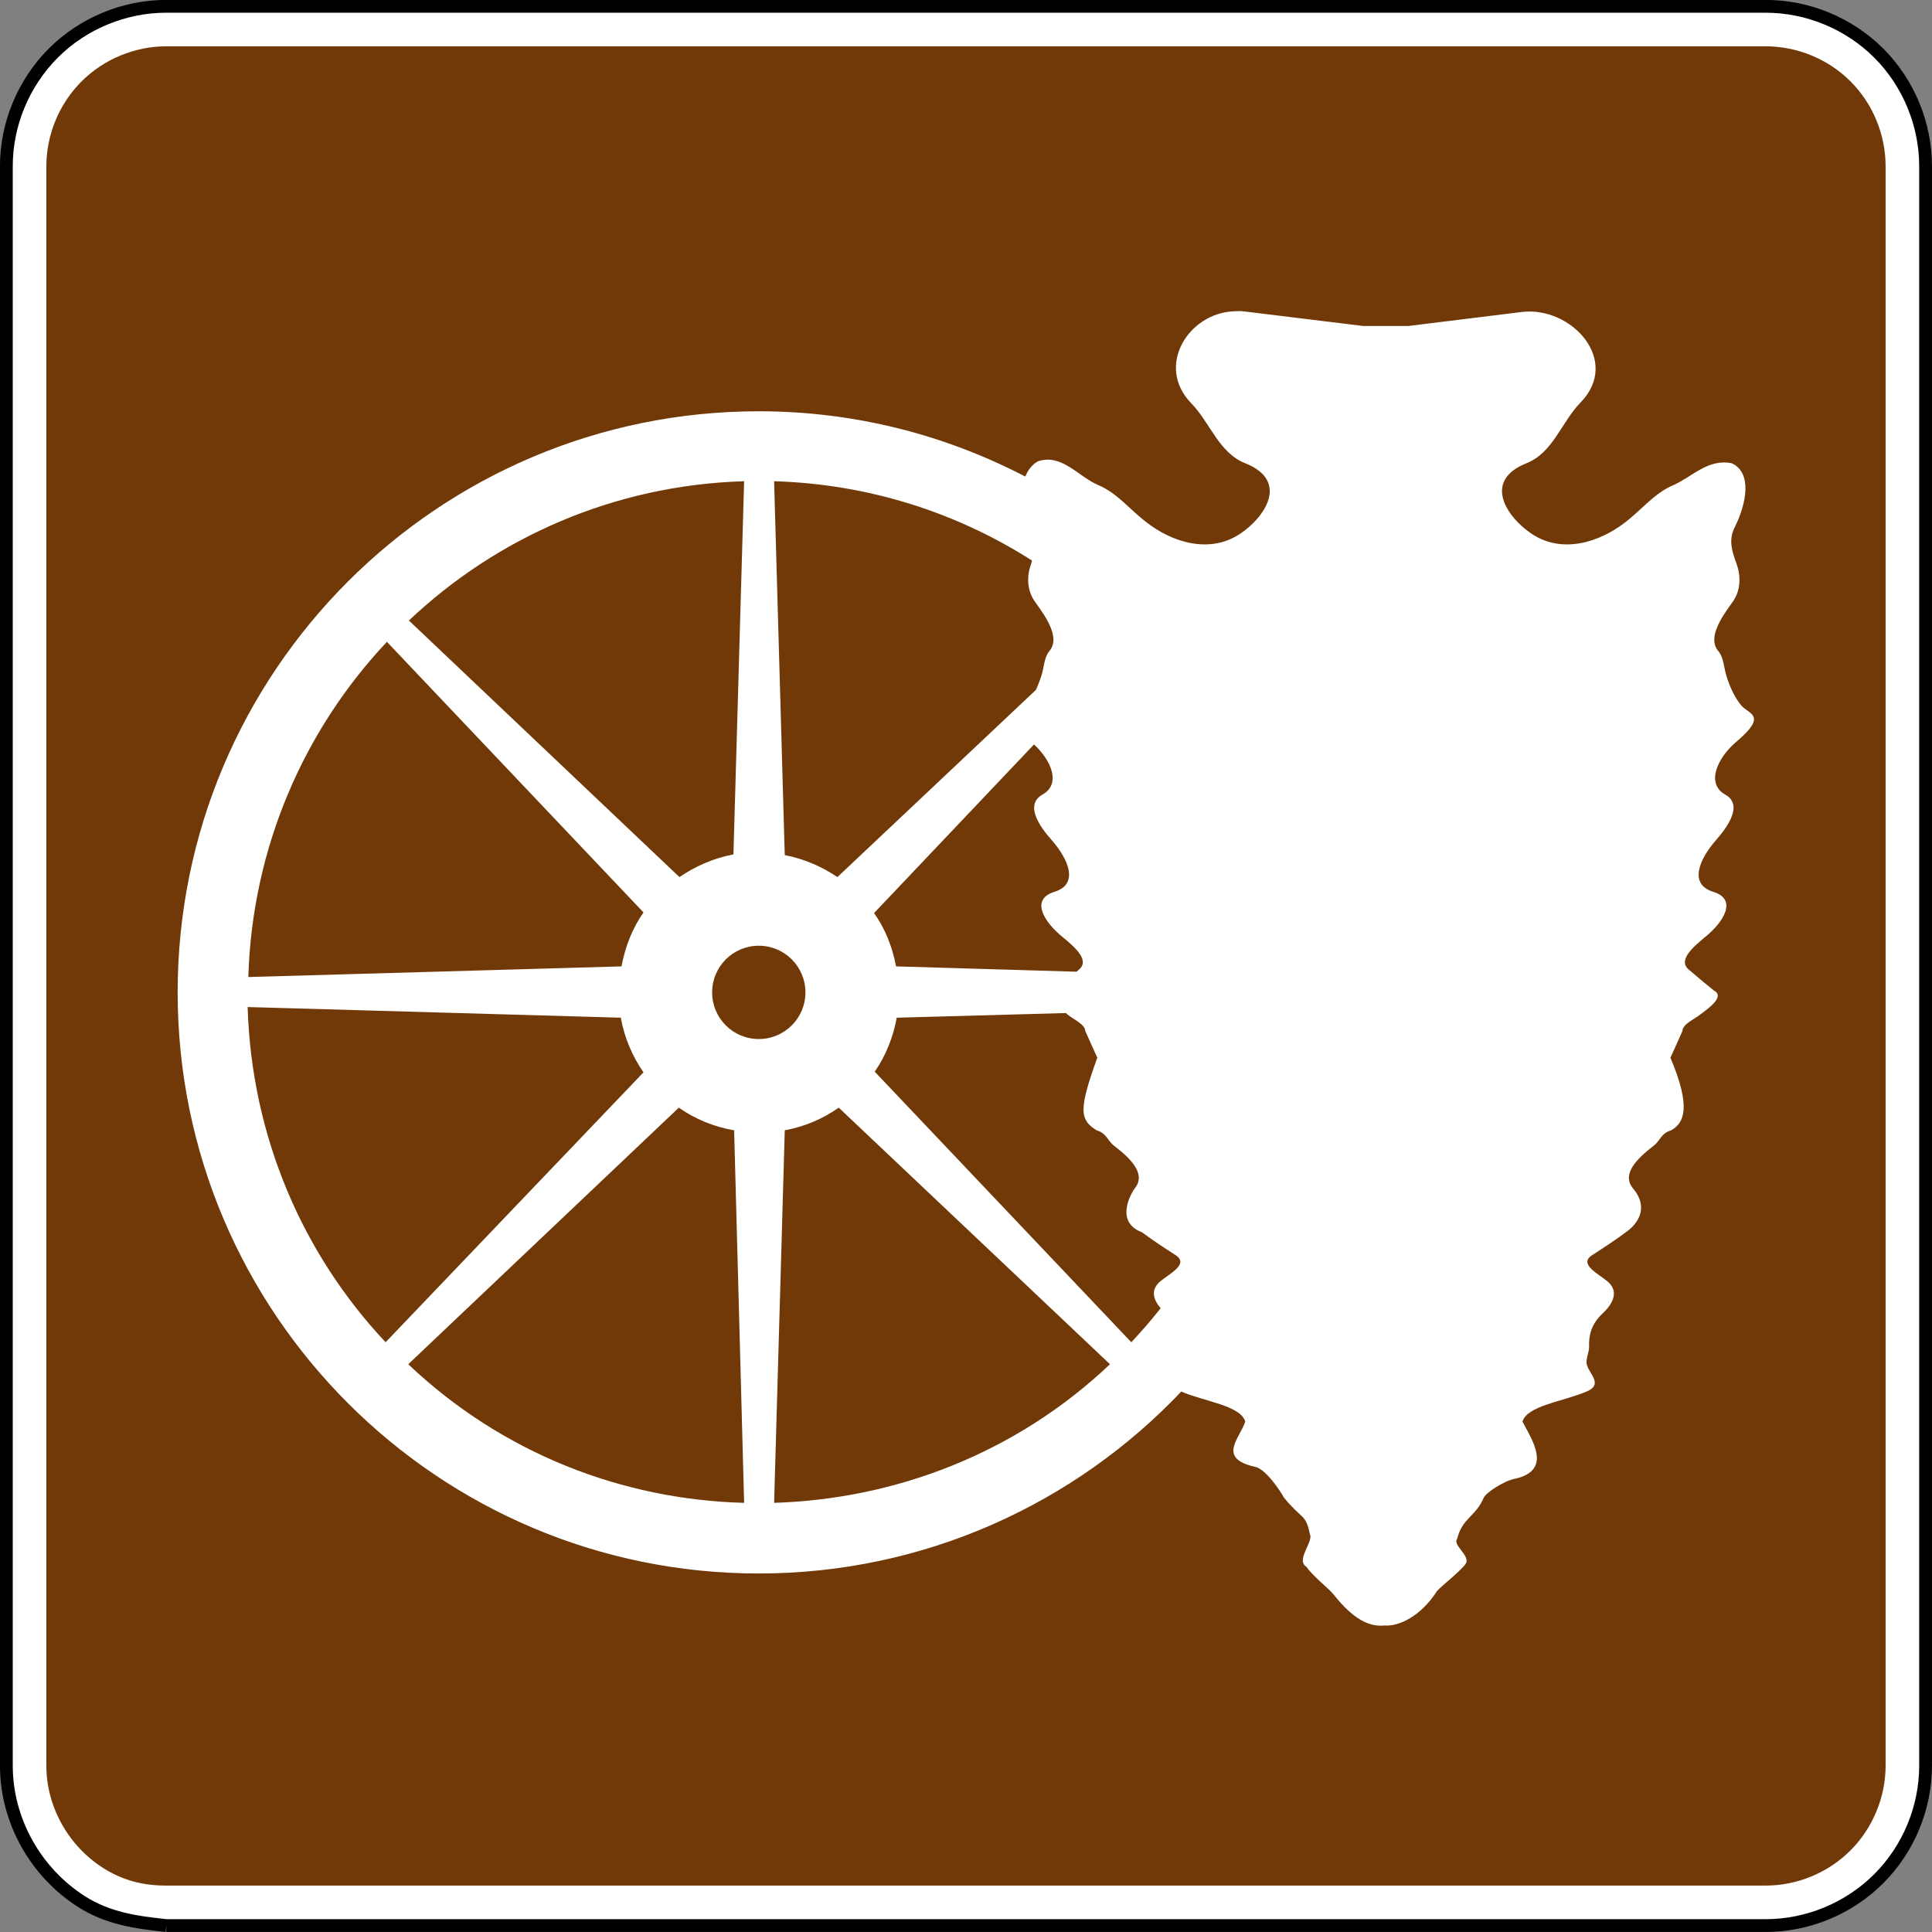 <?xml version="1.0" encoding="UTF-8" standalone="no"?>
<svg
   xmlns:dc="http://purl.org/dc/elements/1.1/"
   xmlns:cc="http://creativecommons.org/ns#"
   xmlns:rdf="http://www.w3.org/1999/02/22-rdf-syntax-ns#"
   xmlns:svg="http://www.w3.org/2000/svg"
   xmlns="http://www.w3.org/2000/svg"
   xmlns:sodipodi="http://sodipodi.sourceforge.net/DTD/sodipodi-0.dtd"
   xmlns:inkscape="http://www.inkscape.org/namespaces/inkscape"
   width="90.598"
   height="90.598"
   viewBox="0 0 255.687 255.687"
   version="1.1"
   id="svg2"
   inkscape:version="0.48.2 r9819"
   sodipodi:docname="MUTCD RS-141.svg">
  <rect x="0" y="0" width="255.687" height="255.687" fill="#808080" stroke="none"/>
  <defs
     id="defs60">
    <clipPath
       clipPathUnits="userSpaceOnUse"
       id="clipPath3564">
      <path
         inkscape:connector-curvature="0"
         d="m 63,43 512.622,0 0,313.129 L 63,356.129 63,43 z"
         id="path3566" />
    </clipPath>
  </defs>
  <sodipodi:namedview
     pagecolor="#ffffff"
     bordercolor="#666666"
     borderopacity="1"
     objecttolerance="10"
     gridtolerance="10"
     guidetolerance="10"
     inkscape:pageopacity="0"
     inkscape:pageshadow="2"
     inkscape:window-width="1280"
     inkscape:window-height="1004"
     id="namedview58"
     showgrid="false"
     fit-margin-top="0"
     fit-margin-left="0"
     fit-margin-right="0"
     fit-margin-bottom="0"
     inkscape:zoom="4"
     inkscape:cx="48.704041"
     inkscape:cy="45.520564"
     inkscape:window-x="-8"
     inkscape:window-y="-8"
     inkscape:window-maximized="1"
     inkscape:current-layer="svg2"
     showguides="true"
     inkscape:guide-bbox="true" />
  <polygon
     points="235,375 315,205 395,375 315,545 "
     id="polygon10"
     style="fill:none;stroke:#ffffff;stroke-width:40"
     transform="translate(17618.396,14343.442)" />
  <!-- draw the bicycle -->
  <!-- RIGHT -->
  <!-- LANE -->
  <!-- ONLY -->
  <path
     inkscape:connector-curvature="0"
     d="m 22.009,254.837 211.663,0 c 5.574,0 11.024,-2.258 14.972,-6.209 3.941,-3.937 6.195,-9.384 6.195,-14.958 l 0,-211.667 c 0,-5.574 -2.254,-11.021 -6.195,-14.972 -3.948,-3.937 -9.398,-6.195 -14.972,-6.195 l -211.663,0 c -5.57,0 -11.021,2.258 -14.958,6.195 -3.948,3.951 -6.209,9.398 -6.209,14.972 l 0,211.667 c 0,7.253 3.852,14.111 9.962,18.006 3.489,2.215 7.168,2.734 11.204,3.161"
     style="fill:#ffffff;fill-opacity:1;fill-rule:nonzero;stroke:#000000;stroke-width:1.693;stroke-miterlimit:4;stroke-opacity:1;stroke-dasharray:none"
     id="path3060" />
  <path
     inkscape:connector-curvature="0"
     d="m 22.009,249.545 c -3.154,0 -5.807,-0.713 -8.361,-2.332 -4.625,-2.942 -7.514,-8.135 -7.514,-13.543 l 0,-211.667 c 0,-4.17 1.693,-8.265 4.657,-11.229 2.942,-2.942 7.048,-4.646 11.218,-4.646 l 211.663,0 c 4.184,0 8.29,1.693 11.232,4.646 2.956,2.942 4.643,7.048 4.643,11.229 l 0,211.667 c 0,4.166 -1.7,8.273 -4.643,11.215 -2.963,2.967 -7.056,4.66 -11.232,4.66 l -211.663,0 z"
     style="fill:#713907;fill-opacity:1;fill-rule:evenodd;stroke:none"
     id="path3084" />
  <path
     style="fill:#ffffff;fill-opacity:1;fill-rule:nonzero;stroke:none"
     d="m 163.3,41.199 c -6.023,0.229 -10.43,7.269 -5.644,12.171 2.491,2.554 3.637,6.551 7.144,7.938 5.93,2.367 2.522,7.232 -0.706,9.349 -3.965,2.646 -8.929,1.182 -12.435,-1.587 -2.092,-1.598 -3.803,-3.806 -6.262,-4.851 -2.678,-1.111 -4.826,-4.216 -8.026,-3.175 -0.829,0.462 -1.365,1.231 -1.676,2.028 -10.576,-5.503 -22.546,-8.643 -35.278,-8.643 -42.439,0 -76.906,34.442 -76.906,76.906 0,42.443 34.466,76.906 76.906,76.906 21.985,0 41.892,-9.285 55.915,-24.077 3.076,1.323 7.849,1.845 8.467,3.969 -0.681,2.184 -3.81,4.858 1.323,5.997 1.418,0.279 3.425,3.351 3.792,4.057 2.431,2.985 2.886,2.113 3.44,4.851 0.526,0.953 -1.947,3.461 -0.441,4.322 0.649,1.076 3.002,2.907 3.616,3.704 2.551,3.2 4.643,4.276 6.703,4.057 1.849,0.155 4.784,-1.175 6.967,-4.586 0.646,-0.709 3.298,-2.783 3.792,-3.616 0.617,-1.044 -1.792,-2.434 -1.147,-3.263 0.677,-2.773 2.448,-2.917 3.528,-5.468 0.367,-0.706 2.674,-2.194 4.057,-2.469 5.165,-1.108 2.261,-5.249 1.058,-7.585 0.649,-2.124 5.39,-2.646 8.467,-3.969 2.212,-0.893 0.487,-2.24 0.088,-3.44 -0.275,-0.801 0.264,-1.637 0.264,-2.469 -0.06,-1.535 0.289,-3.023 1.764,-4.41 1.415,-1.319 2.212,-2.914 0.706,-4.233 -1.199,-1.016 -3.965,-2.328 -2.028,-3.528 1.475,-0.953 2.967,-1.923 4.41,-2.999 1.602,-1.108 3.157,-3.267 0.882,-5.909 -1.411,-1.877 0.639,-3.866 2.822,-5.556 0.861,-0.646 0.938,-1.626 2.293,-2.028 1.69,-0.953 2.741,-2.939 -0.088,-9.613 0.554,-1.196 1.065,-2.357 1.587,-3.528 0.032,-0.921 1.489,-1.499 2.381,-2.205 1.259,-0.924 3.27,-2.406 1.764,-3.175 -1.079,-0.861 -2.127,-1.753 -3.175,-2.646 -1.722,-1.256 0.399,-3.055 2.028,-4.41 2.371,-1.905 4.41,-4.985 1.058,-5.997 -3.323,-1.048 -1.707,-4.424 0.353,-6.791 1.753,-1.997 3.602,-4.763 1.235,-6.085 -2.586,-1.471 -0.998,-4.907 1.587,-7.056 4.12,-3.51 1.485,-3.563 0.529,-4.763 -0.893,-1.108 -1.482,-2.431 -1.94,-3.881 -0.339,-1.104 -0.353,-2.434 -1.058,-3.263 -1.443,-1.693 0.286,-4.322 1.764,-6.35 1.323,-1.722 1.171,-3.75 0.617,-5.292 -0.494,-1.355 -1.094,-2.984 -0.264,-4.674 1.63,-3.2 2.381,-7.327 -0.353,-8.555 -3.14,-0.649 -5.267,1.834 -7.761,2.91 -2.462,1.044 -4.173,3.253 -6.262,4.851 -3.538,2.769 -8.467,4.233 -12.435,1.587 -3.2,-2.12 -6.639,-6.981 -0.706,-9.349 3.507,-1.386 4.653,-5.472 7.144,-8.026 5.443,-5.567 -1.21,-12.795 -7.761,-11.994 l -14.993,1.852 -5.997,0 -15.875,-1.94 c -0.413,-0.048 -0.833,-0.015 -1.235,0 z M 98.478,63.688 97.066,113.077 c -2.596,0.487 -5.055,1.563 -7.144,2.999 L 54.116,82.121 C 65.754,71.111 81.301,64.2 98.478,63.688 z m 3.969,0 c 12.548,0.37 24.197,4.159 34.131,10.495 -0.032,0.095 -0.056,0.261 -0.088,0.353 -0.582,1.542 -0.706,3.57 0.617,5.292 1.478,2.028 3.207,4.657 1.764,6.35 -0.706,0.829 -0.684,2.159 -1.058,3.263 -0.18,0.617 -0.462,1.266 -0.706,1.852 l -26.282,24.783 c -2.092,-1.411 -4.417,-2.417 -6.967,-2.91 l -1.411,-49.477 z m -51.241,21.255 33.955,35.807 c -1.475,2.124 -2.42,4.526 -2.91,7.144 l -49.389,1.411 c 0.519,-17.159 7.37,-32.706 18.344,-44.362 z m 85.637,13.582 c 2.335,2.148 3.577,5.235 1.147,6.615 -2.367,1.323 -0.55,4.089 1.235,6.085 2.06,2.367 3.676,5.743 0.353,6.791 -3.351,1.012 -1.312,4.092 1.058,5.997 1.63,1.355 3.754,3.154 2.028,4.41 -0.06,0.067 -0.116,0.113 -0.176,0.176 l -23.901,-0.706 c -0.49,-2.586 -1.432,-4.964 -2.91,-7.056 l 21.167,-22.313 z m -36.424,26.635 c 3.415,0 6.174,2.766 6.174,6.174 0,3.415 -2.759,6.174 -6.174,6.174 -3.411,0 -6.174,-2.759 -6.174,-6.174 0,-3.408 2.762,-6.174 6.174,-6.174 z m -67.645,8.114 49.389,1.411 c 0.462,2.646 1.524,5.108 2.999,7.232 l -34.131,35.719 C 40.079,165.98 33.295,150.464 32.773,133.274 z m 108.303,0.794 c 0.064,0.06 0.113,0.113 0.176,0.176 0.861,0.706 2.321,1.284 2.381,2.205 0.522,1.171 1.034,2.332 1.587,3.528 -2.402,6.675 -2.427,8.199 -0.088,9.613 1.351,0.402 1.432,1.383 2.293,2.028 2.184,1.69 4.233,3.679 2.822,5.556 -0.342,0.399 -2.928,4.463 0.882,5.909 1.446,1.076 2.932,2.046 4.41,2.999 1.933,1.199 -0.829,2.512 -2.028,3.528 -1.259,1.108 -0.896,2.36 0.088,3.528 -1.231,1.566 -2.526,3.055 -3.881,4.498 l -33.955,-35.807 c 1.446,-2.092 2.448,-4.565 2.91,-7.144 l 22.401,-0.617 z m -51.241,12.524 c 2.152,1.506 4.646,2.536 7.32,2.999 l 1.323,49.301 c -16.083,-0.43 -31.965,-6.509 -44.45,-18.344 l 35.807,-33.955 z m 21.167,0 35.895,33.955 c -12.45,11.807 -28.427,17.851 -44.45,18.344 l 1.411,-49.301 c 2.646,-0.49 5.052,-1.524 7.144,-2.999 z"
     id="path4218"
     inkscape:connector-curvature="0" />
</svg>
